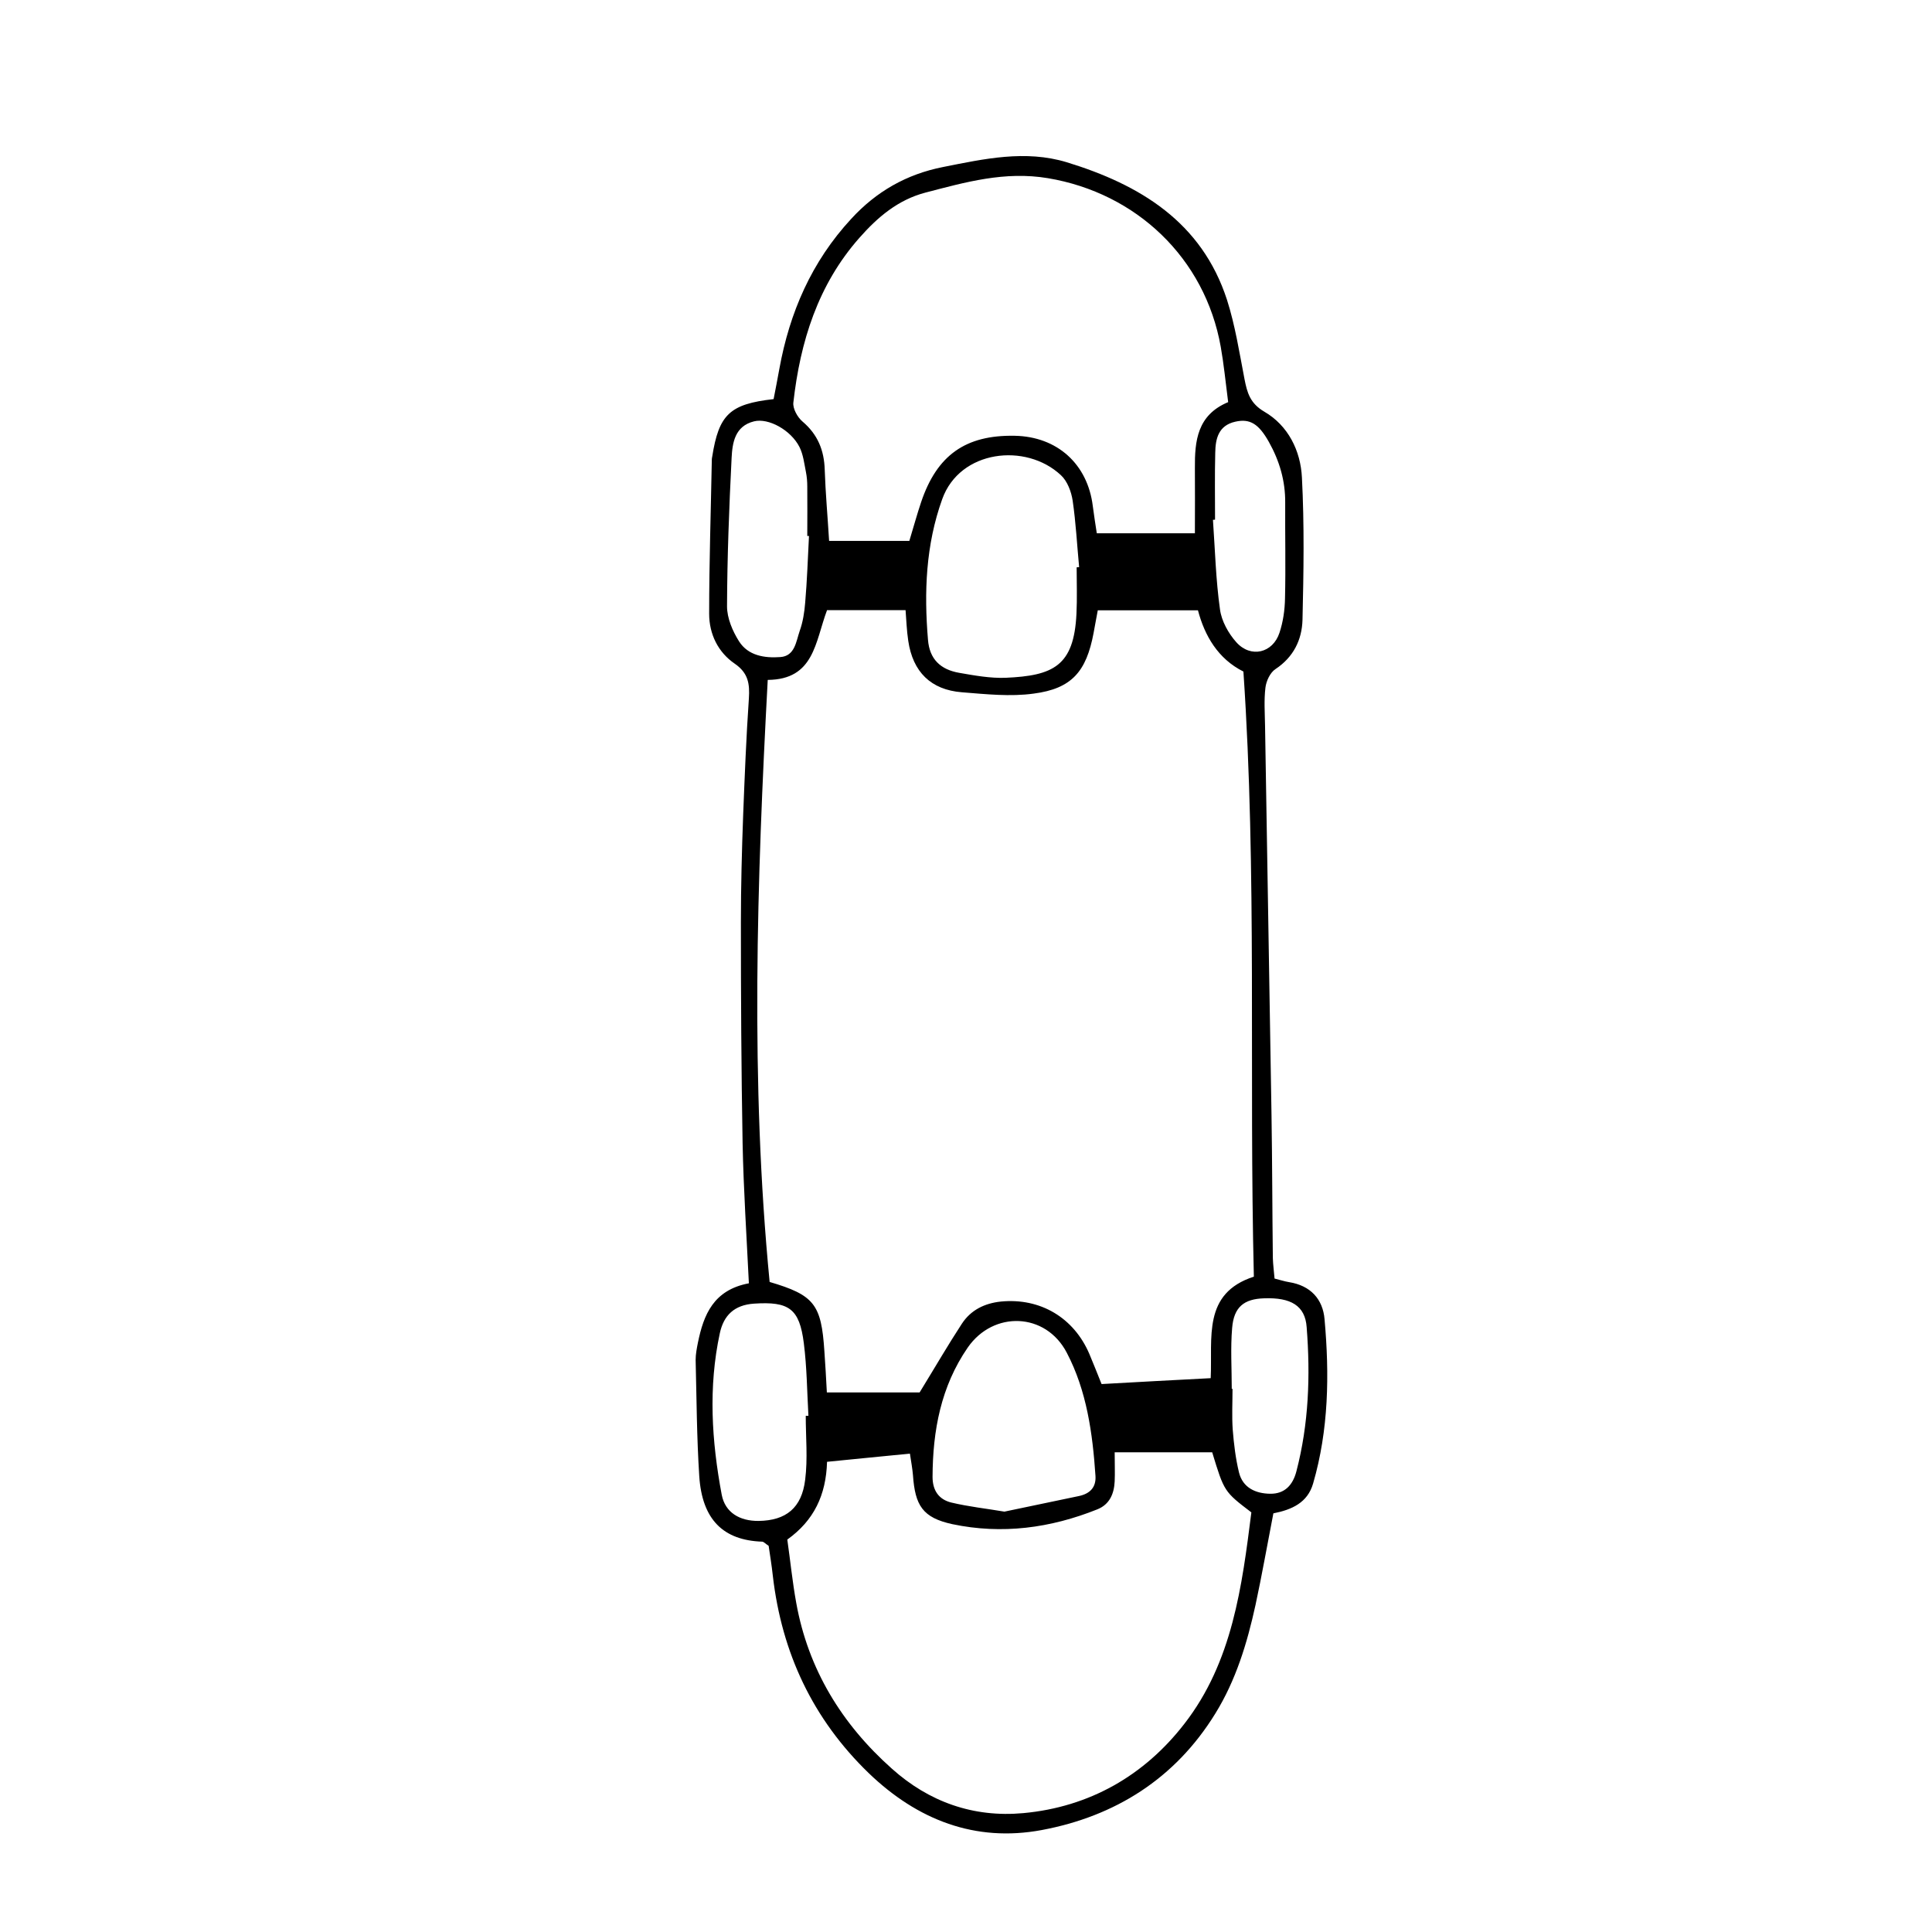 <?xml version="1.0" encoding="UTF-8"?>
<!-- Uploaded to: ICON Repo, www.svgrepo.com, Generator: ICON Repo Mixer Tools -->
<svg fill="#000000" width="800px" height="800px" version="1.1" viewBox="144 144 512 512" xmlns="http://www.w3.org/2000/svg">
 <path d="m495.02 493.61c-0.453-5.34-3.727-8.918-9.371-9.824-1.258-0.203-2.469-0.605-3.879-0.957-0.152-1.914-0.402-3.68-0.453-5.441-0.152-12.594-0.152-25.191-0.352-37.785-0.555-34.461-1.16-68.922-1.715-103.33-0.051-3.324-0.301-6.699 0.102-10.027 0.203-1.762 1.258-4.031 2.672-4.938 4.785-3.176 7.004-7.758 7.152-13.047 0.301-12.594 0.504-25.191-0.152-37.734-0.352-7.055-3.629-13.754-9.977-17.434-3.777-2.215-4.535-5.039-5.238-8.613-1.359-7.055-2.469-14.207-4.637-21.008-6.699-20.656-23.074-30.531-42.473-36.477-10.984-3.324-21.867-0.906-32.746 1.258-9.723 1.914-17.734 6.5-24.383 13.754-10.48 11.336-16.324 24.789-19.043 39.801-0.504 2.719-1.008 5.441-1.512 7.961-11.637 1.309-14.508 4.082-16.273 15.266-0.051 0.25-0.102 0.504-0.102 0.754-0.25 13.602-0.707 27.258-0.707 40.859 0 5.391 2.367 10.227 6.801 13.25 3.578 2.469 3.981 5.34 3.727 9.219-0.707 10.277-1.109 20.555-1.512 30.781-0.352 9.523-0.605 19.043-0.605 28.516 0 19.547 0.102 39.047 0.453 58.594 0.25 12.293 1.059 24.586 1.664 37.082-9.371 1.762-11.992 8.312-13.504 15.719-0.301 1.512-0.605 3.074-0.605 4.586 0.25 10.277 0.301 20.555 0.957 30.781 0.754 11.586 6.398 17.027 16.676 17.383 0.402 0 0.805 0.504 1.715 1.109 0.352 2.418 0.805 5.141 1.109 7.961 2.367 20.402 10.578 37.938 25.441 52.297 12.898 12.395 28.215 18.34 45.797 15.062 19.445-3.629 35.367-13.602 45.996-30.832 5.492-8.867 8.465-18.691 10.68-28.816 1.715-7.961 3.125-16.02 4.734-24.285 4.887-0.957 9.07-2.82 10.531-7.91 4.141-14.258 4.344-28.871 3.031-43.531zm-14.762-232.51c2.82 5.039 4.383 10.328 4.332 16.121-0.051 8.465 0.152 16.93-0.051 25.391-0.051 3.023-0.504 6.195-1.461 9.07-1.762 5.391-7.609 6.801-11.438 2.519-2.117-2.367-3.93-5.644-4.332-8.715-1.109-7.859-1.309-15.82-1.863-23.73 0.203 0 0.402 0 0.555-0.051 0-5.894-0.102-11.789 0.051-17.684 0.051-3.777 0.855-7.254 5.289-8.262 3.934-0.906 6.25 0.605 8.918 5.34zm-47.559 241.73c-4.133-9.672-13.047-14.914-23.426-13.906-4.383 0.453-8.012 2.266-10.379 5.894-3.629 5.543-6.953 11.285-11.184 18.188h-24.586c-0.203-3.879-0.402-7.406-0.656-10.934-0.805-12.445-2.719-14.863-14.508-18.34-5.141-52.996-3.379-106-0.504-159.55 12.344-0.102 12.543-10.027 15.719-18.488h20.809c0.203 2.621 0.301 5.391 0.707 8.113 1.211 8.262 5.996 13 14.207 13.652 6.348 0.504 12.848 1.211 19.043 0.352 10.078-1.309 13.957-5.844 15.871-16.07 0.301-1.762 0.656-3.477 1.109-5.996h26.551c1.762 6.699 5.289 12.848 12.043 16.223 3.629 53.453 1.461 106.66 2.769 160.36-13.652 4.434-10.934 16.121-11.438 26.902-9.723 0.504-19.145 1.008-28.918 1.562-1.113-2.824-2.172-5.394-3.231-7.965zm1.613 32.297c0.203 3.074-1.512 4.734-4.383 5.34-6.449 1.359-12.949 2.719-19.75 4.133-4.734-0.805-9.473-1.309-14.105-2.418-3.223-0.805-4.938-3.125-4.938-6.801 0.051-12.293 2.215-23.93 9.32-34.258 6.801-9.824 20.656-9.371 26.25 1.359 5.289 10.074 6.848 21.359 7.606 32.645zm-5.039-228.48c-0.656 13.906-6.195 16.426-18.793 16.977-4.031 0.152-8.211-0.605-12.242-1.309-4.988-0.855-7.91-3.629-8.312-8.766-1.059-12.594-0.605-25.09 3.777-37.281 4.684-13.047 22.168-15.012 31.438-6.348 1.715 1.562 2.769 4.383 3.125 6.75 0.855 5.844 1.16 11.738 1.715 17.633-0.203 0-0.453 0-0.656 0.051 0 4.078 0.152 8.211-0.051 12.293zm-57.535-99.605c4.836-5.492 10.227-10.078 17.48-11.992 10.629-2.769 21.059-5.742 32.496-3.828 23.426 3.93 41.613 21.16 45.797 44.688 0.805 4.535 1.258 9.117 1.965 14.66-8.211 3.426-8.867 10.277-8.816 17.48 0.051 5.594 0 11.184 0 17.281h-25.996c-0.352-2.316-0.754-4.785-1.059-7.203-1.359-11.133-9.422-18.438-20.707-18.641-13-0.25-20.605 5.141-24.789 17.582-1.059 3.125-1.914 6.297-3.125 10.277h-13.199-8.062c-0.402-6.648-0.957-12.746-1.16-18.844-0.152-5.188-1.863-9.371-5.894-12.797-1.309-1.109-2.621-3.426-2.418-5.039 1.82-16.117 6.504-31.18 17.488-43.625zm-31.891 106.91c-1.715-2.719-3.176-6.144-3.176-9.27 0.051-13.098 0.555-26.199 1.211-39.297 0.203-4.031 0.855-8.465 5.945-9.723 3.828-0.957 9.773 2.316 12.043 6.801 1.008 2.016 1.258 4.383 1.715 6.648 0.25 1.258 0.352 2.57 0.352 3.828 0.051 4.383 0 8.715 0 13.098h0.453c-0.301 5.894-0.504 11.789-1.008 17.684-0.203 2.519-0.605 5.141-1.461 7.508-0.957 2.769-1.258 6.648-5.141 6.902-4.133 0.305-8.516-0.352-10.934-4.18zm5.188 233.11c-4.938 0.051-8.867-2.168-9.773-6.953-2.672-14.207-3.578-28.516-0.504-42.773 1.008-4.734 3.828-7.508 9.07-7.859 9.219-0.605 12.043 1.258 13.199 10.531 0.805 6.348 0.855 12.797 1.211 19.195h-0.707c0 5.644 0.555 11.336-0.152 16.93-0.906 7.504-5.086 10.832-12.344 10.93zm112.8 53.809c-10.578 13.652-25.09 22.016-42.672 23.629-13.199 1.211-24.988-2.973-34.812-11.789-13.25-11.789-22.168-26.301-25.34-43.934-1.008-5.543-1.562-11.133-2.367-16.777 7.055-5.039 10.277-11.789 10.531-20.605 7.356-0.754 14.41-1.41 21.965-2.168 0.352 2.316 0.656 3.981 0.805 5.691 0.555 8.062 2.57 11.285 10.43 13 13.148 2.769 25.996 1.059 38.441-3.93 3.273-1.309 4.434-4.18 4.586-7.406 0.102-2.266 0-4.535 0-7.707h25.844c3.176 10.43 3.176 10.43 10.379 15.922-2.473 19.496-4.992 39.648-17.789 56.074zm29.727-66.957c-0.957 3.68-3.125 5.996-6.953 5.945s-7.254-1.562-8.262-5.644c-0.906-3.727-1.359-7.559-1.664-11.387-0.25-3.578-0.051-7.152-0.051-10.781h-0.203c0-5.391-0.352-10.781 0.102-16.121 0.453-5.543 3.125-7.707 8.516-7.859 7.004-0.25 10.832 1.914 11.234 7.656 1.008 12.852 0.555 25.648-2.719 38.191z"/>
</svg>